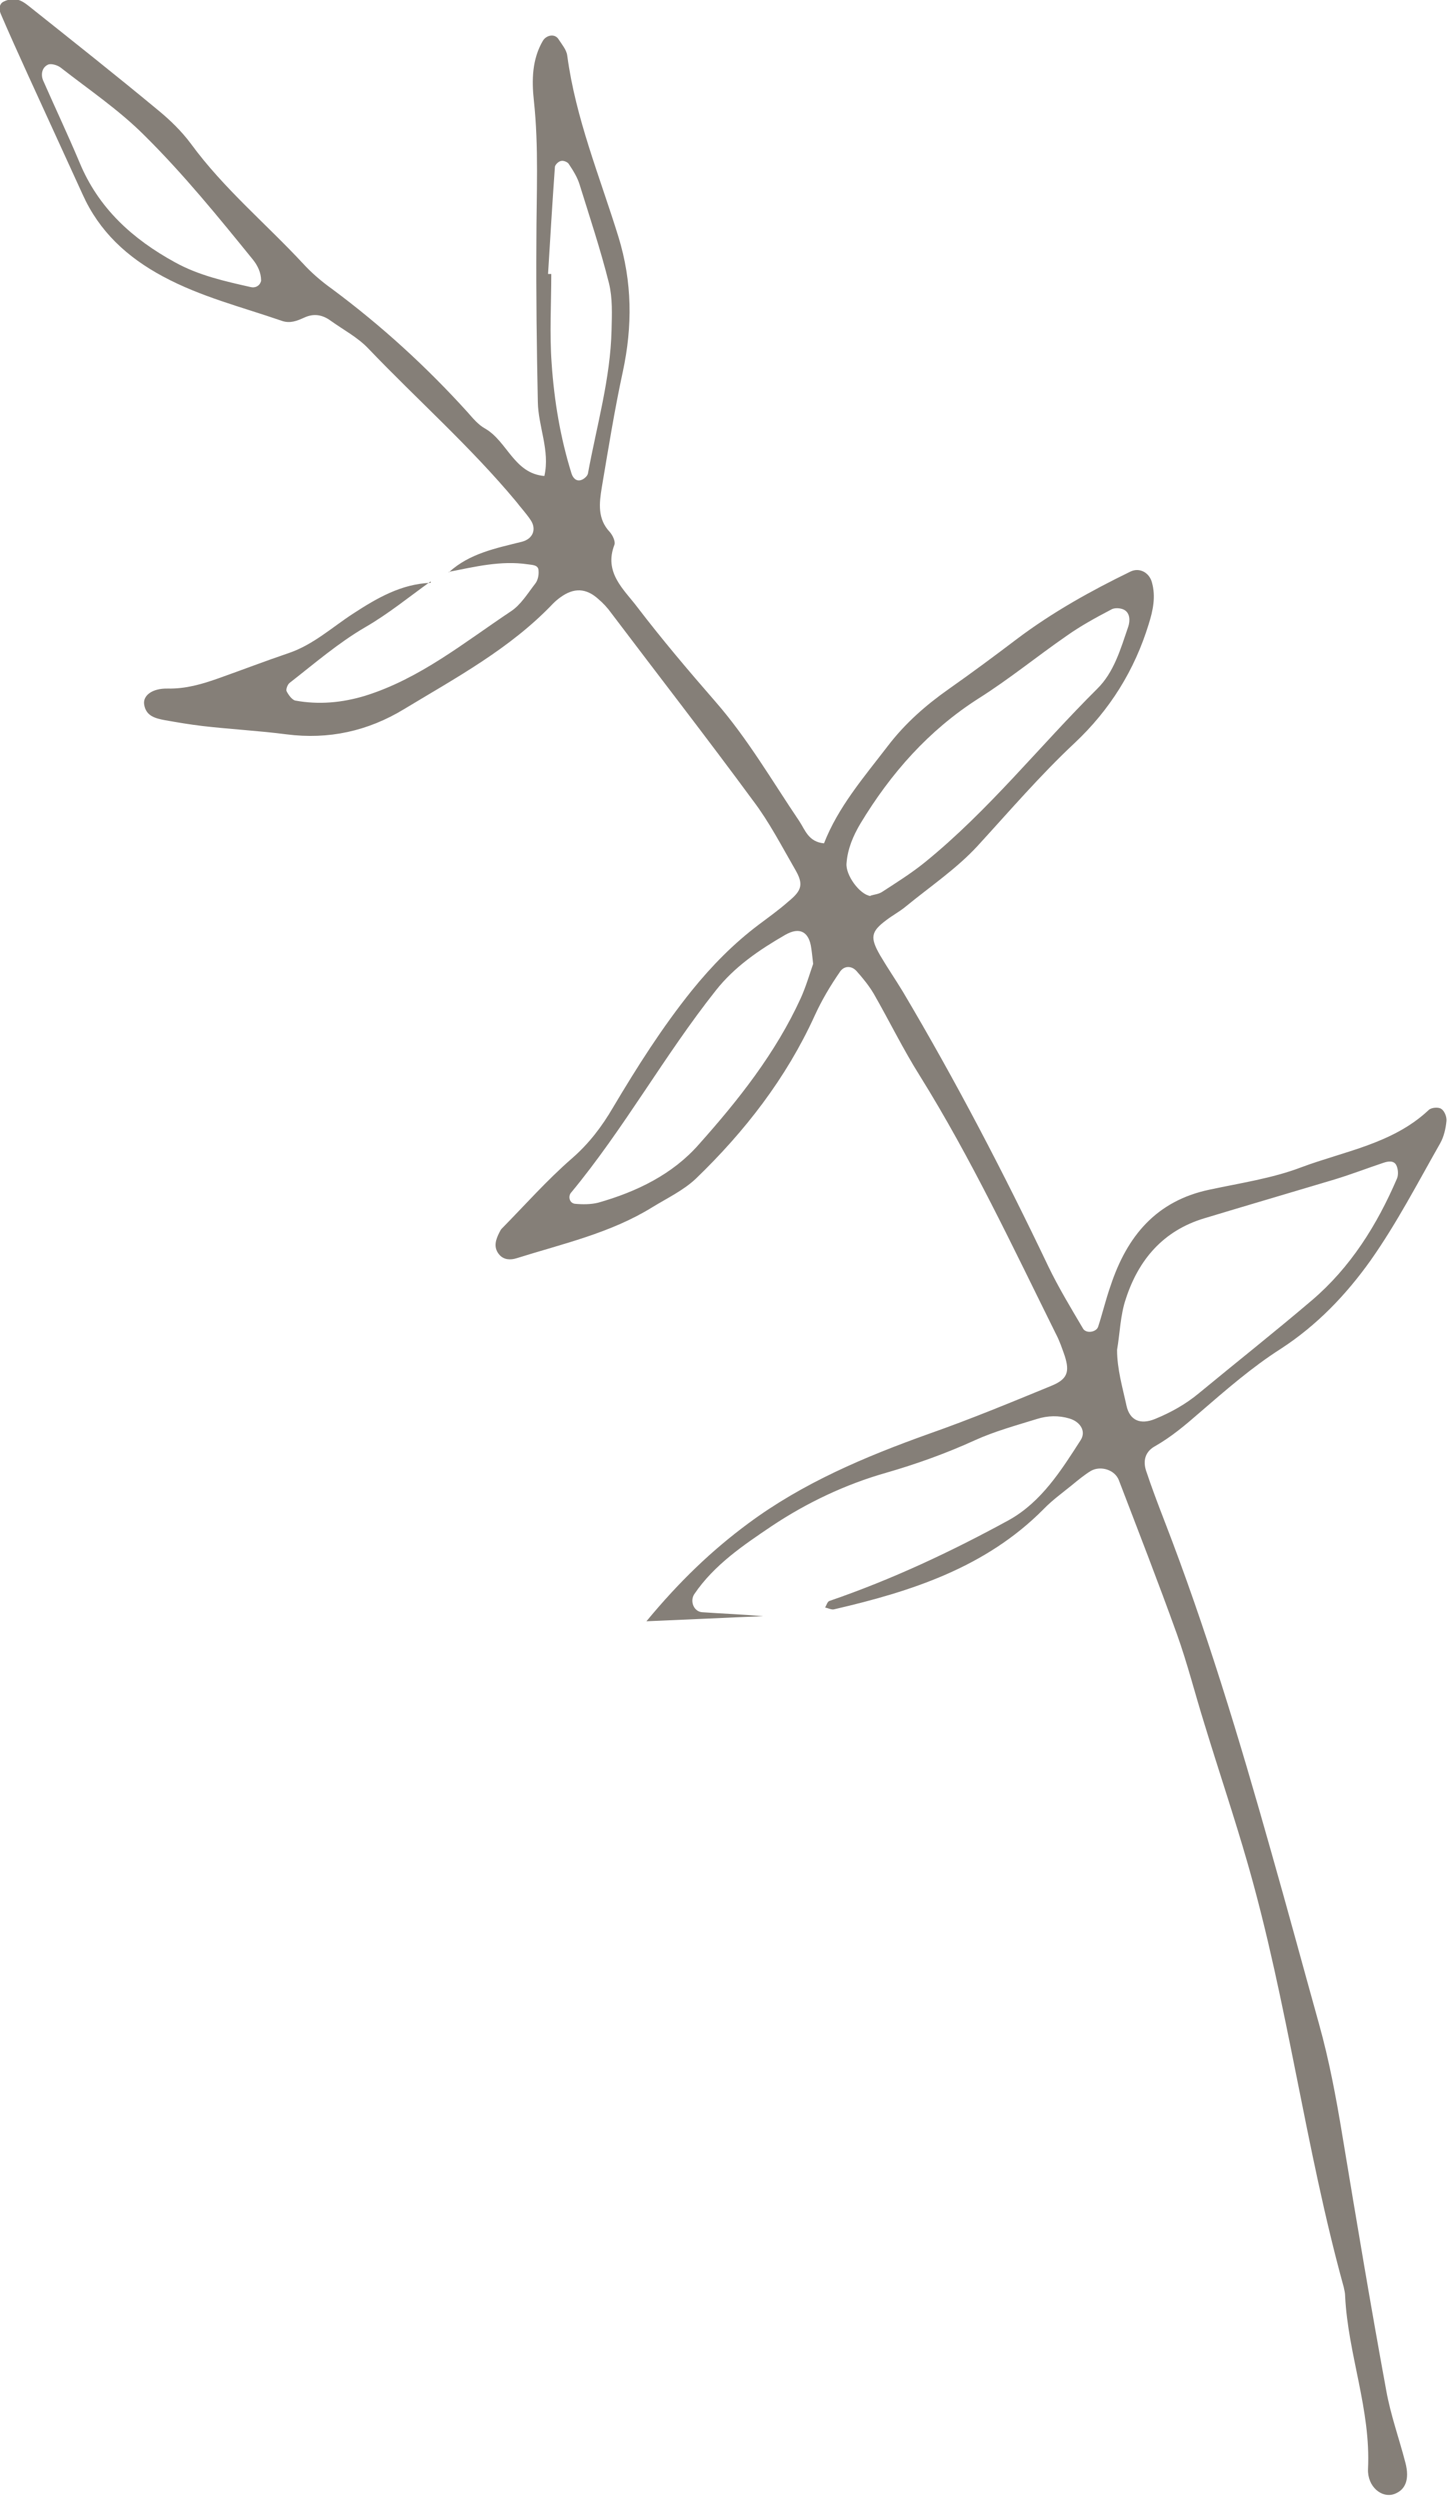 <?xml version="1.0" encoding="UTF-8" standalone="no"?><svg xmlns="http://www.w3.org/2000/svg" xmlns:xlink="http://www.w3.org/1999/xlink" fill="#857f78" height="68.8" preserveAspectRatio="xMidYMid meet" version="1" viewBox="23.4 9.1 39.9 68.8" width="39.9" zoomAndPan="magnify"><g id="change1_1"><path d="M35.76,24.85c.57-.52,1.29-.66,2.01-.84,.31-.08,.41-.35,.24-.6-.12-.18-.27-.34-.4-.51-1.25-1.5-2.71-2.79-4.06-4.2-.29-.31-.69-.52-1.04-.77-.23-.17-.47-.21-.73-.09-.2,.09-.39,.17-.62,.09-1.1-.38-2.23-.66-3.27-1.22-.99-.53-1.76-1.24-2.22-2.27-.5-1.1-1.01-2.2-1.51-3.3-.25-.55-.5-1.1-.74-1.66-.05-.12-.05-.28,.09-.34,.1-.05,.25-.08,.36-.05,.12,.02,.24,.11,.34,.19,1.18,.94,2.37,1.88,3.54,2.85,.33,.27,.65,.58,.91,.93,.9,1.23,2.07,2.2,3.1,3.31,.23,.25,.5,.48,.78,.68,1.36,1.01,2.6,2.14,3.74,3.4,.14,.16,.29,.34,.47,.44,.62,.35,.8,1.24,1.64,1.31,.16-.7-.17-1.36-.18-2.04-.03-1.47-.05-2.94-.04-4.41,0-1.3,.07-2.59-.07-3.89-.06-.55-.05-1.13,.25-1.64,.1-.16,.33-.2,.43-.04,.09,.14,.22,.29,.24,.45,.23,1.73,.9,3.34,1.41,4.99,.38,1.24,.39,2.45,.12,3.71-.23,1.06-.4,2.13-.58,3.19-.07,.43-.12,.86,.22,1.22,.08,.09,.16,.26,.13,.35-.3,.77,.26,1.23,.63,1.72,.68,.89,1.41,1.75,2.15,2.6,.89,1.02,1.56,2.18,2.31,3.29,.16,.24,.25,.57,.68,.61,.39-1,1.09-1.81,1.75-2.67,.48-.63,1.05-1.13,1.69-1.58,.64-.45,1.26-.91,1.88-1.38,.97-.73,2.03-1.32,3.12-1.85,.25-.12,.52,.03,.59,.3,.11,.39,.03,.77-.09,1.15-.39,1.27-1.07,2.36-2.04,3.27-.95,.89-1.79,1.87-2.67,2.83-.58,.63-1.31,1.12-1.98,1.67-.17,.14-.36,.24-.53,.37-.43,.32-.46,.48-.17,.98,.2,.34,.42,.66,.62,.99,1.46,2.46,2.78,4.99,4.01,7.57,.28,.58,.62,1.14,.95,1.7,.08,.15,.37,.11,.42-.05,.12-.37,.21-.75,.34-1.12,.45-1.36,1.25-2.34,2.73-2.65,.84-.18,1.72-.31,2.51-.61,1.2-.45,2.53-.65,3.52-1.58,.07-.07,.27-.09,.35-.03,.09,.06,.15,.22,.14,.33-.02,.21-.07,.43-.17,.61-.62,1.09-1.2,2.21-1.92,3.23-.67,.94-1.47,1.78-2.47,2.43-.8,.51-1.52,1.14-2.24,1.76-.39,.34-.78,.67-1.24,.93-.26,.15-.32,.4-.23,.67,.15,.45,.32,.9,.49,1.34,1.16,2.99,2.08,6.05,2.95,9.13,.45,1.58,.88,3.17,1.32,4.75,.28,1,.47,2.02,.64,3.05,.39,2.35,.78,4.69,1.21,7.03,.12,.68,.36,1.34,.53,2,.12,.46,0,.75-.31,.86-.34,.12-.74-.2-.72-.69,.08-1.63-.55-3.15-.63-4.75,0-.09-.02-.17-.04-.26-1.06-3.84-1.54-7.81-2.64-11.64-.37-1.29-.8-2.56-1.19-3.84-.26-.83-.47-1.67-.76-2.48-.51-1.42-1.06-2.83-1.6-4.24-.11-.29-.5-.41-.77-.26-.18,.11-.35,.25-.52,.39-.27,.22-.55,.42-.79,.67-1.59,1.6-3.64,2.26-5.76,2.75-.07,.02-.16-.03-.25-.05,.04-.06,.06-.16,.12-.18,1.72-.59,3.36-1.36,4.95-2.23,.89-.5,1.43-1.36,1.97-2.2,.15-.24-.01-.5-.31-.59-.3-.09-.6-.08-.89,.01-.58,.18-1.17,.34-1.72,.59-.79,.36-1.6,.65-2.43,.89-1.13,.32-2.2,.83-3.16,1.47-.77,.52-1.58,1.06-2.13,1.87-.13,.19-.02,.48,.21,.5,.56,.04,1.12,.06,1.68,.11-1.01,.04-2.01,.09-3.21,.14,.91-1.1,1.8-1.95,2.8-2.69,1.51-1.12,3.22-1.84,4.98-2.47,1.14-.4,2.25-.86,3.37-1.32,.44-.18,.51-.38,.37-.82-.07-.2-.14-.41-.24-.6-1.19-2.4-2.33-4.83-3.75-7.11-.46-.73-.84-1.51-1.27-2.26-.13-.22-.3-.43-.47-.62-.13-.15-.33-.16-.45,0-.27,.39-.51,.79-.71,1.23-.78,1.71-1.92,3.18-3.27,4.48-.34,.32-.78,.53-1.19,.78-1.16,.72-2.48,1.01-3.75,1.41-.16,.05-.35,.05-.48-.11-.16-.2-.09-.4,.01-.6,.02-.04,.04-.08,.07-.11,.64-.65,1.24-1.33,1.93-1.93,.47-.41,.82-.87,1.13-1.4,.66-1.11,1.35-2.2,2.17-3.22,.55-.68,1.15-1.29,1.84-1.81,.28-.21,.56-.41,.82-.64,.38-.31,.42-.48,.18-.89-.37-.64-.71-1.3-1.15-1.88-1.28-1.74-2.61-3.45-3.91-5.17-.1-.14-.22-.27-.35-.38-.34-.31-.68-.32-1.05-.05-.07,.05-.14,.11-.2,.17-1.18,1.24-2.67,2.04-4.11,2.91-.99,.6-2.07,.84-3.23,.69-.77-.1-1.55-.14-2.32-.23-.34-.04-.69-.1-1.03-.16-.26-.05-.52-.11-.57-.43-.04-.24,.21-.45,.65-.44,.49,.01,.94-.12,1.39-.28,.65-.23,1.3-.48,1.95-.7,.67-.23,1.19-.71,1.76-1.08,.66-.43,1.33-.82,2.14-.85v-.04c-.6,.43-1.16,.89-1.8,1.26-.74,.43-1.4,1-2.08,1.53-.06,.04-.11,.18-.09,.23,.05,.1,.15,.24,.24,.26,.65,.12,1.29,.06,1.92-.13,1.51-.47,2.72-1.46,4.01-2.32,.28-.18,.47-.5,.68-.77,.07-.09,.1-.23,.09-.35,0-.17-.18-.16-.3-.18-.74-.11-1.46,.07-2.18,.21l.04,.03Zm18.4,21.4c0,.53,.15,1.03,.26,1.54,.09,.4,.38,.53,.79,.36,.44-.18,.85-.41,1.22-.72,1.03-.85,2.08-1.68,3.09-2.54,1.07-.91,1.8-2.08,2.35-3.36,.04-.1,.03-.26-.02-.36-.07-.14-.23-.11-.35-.07-.45,.15-.89,.32-1.35,.46-1.2,.36-2.4,.71-3.59,1.07-1.13,.34-1.81,1.14-2.16,2.22-.15,.44-.16,.93-.24,1.4Zm-6.79-12.5c.09-.03,.23-.04,.33-.11,.4-.26,.8-.51,1.17-.81,1.75-1.42,3.15-3.19,4.74-4.77,.47-.46,.65-1.11,.86-1.72,.05-.16,.05-.37-.12-.46-.1-.05-.27-.06-.36,0-.42,.22-.84,.45-1.22,.72-.81,.56-1.58,1.19-2.42,1.72-1.38,.88-2.42,2.06-3.26,3.45-.2,.34-.35,.69-.38,1.09-.03,.32,.36,.86,.66,.9Zm-1.58,1.87c-.02-.17-.03-.29-.05-.42-.06-.46-.32-.6-.72-.37-.71,.41-1.39,.87-1.91,1.53-1.42,1.79-2.53,3.81-3.99,5.57-.08,.1-.04,.28,.11,.3,.21,.02,.44,.02,.64-.03,1.06-.3,2.05-.78,2.77-1.6,1.09-1.22,2.12-2.52,2.81-4.03,.14-.31,.24-.65,.34-.94Zm-15.2-18.8c0-.22-.1-.42-.23-.58-.95-1.17-1.9-2.34-2.98-3.41-.71-.71-1.53-1.26-2.31-1.87-.09-.07-.27-.12-.35-.08-.17,.08-.2,.28-.13,.44,.33,.75,.68,1.49,1,2.25,.52,1.26,1.46,2.11,2.63,2.75,.65,.36,1.37,.52,2.08,.68,.12,.03,.25-.02,.29-.17Zm7.9-.18s.06,0,.09,0c0,.82-.05,1.64,.01,2.46,.07,1.03,.24,2.05,.55,3.04,.04,.12,.14,.23,.29,.16,.07-.03,.15-.11,.16-.17,.24-1.31,.62-2.61,.65-3.95,.01-.43,.03-.87-.07-1.28-.23-.92-.53-1.82-.81-2.72-.06-.2-.18-.39-.3-.57-.03-.05-.15-.1-.21-.08-.07,.01-.16,.1-.17,.16-.07,.99-.13,1.98-.19,2.97Z"/></g></svg>
